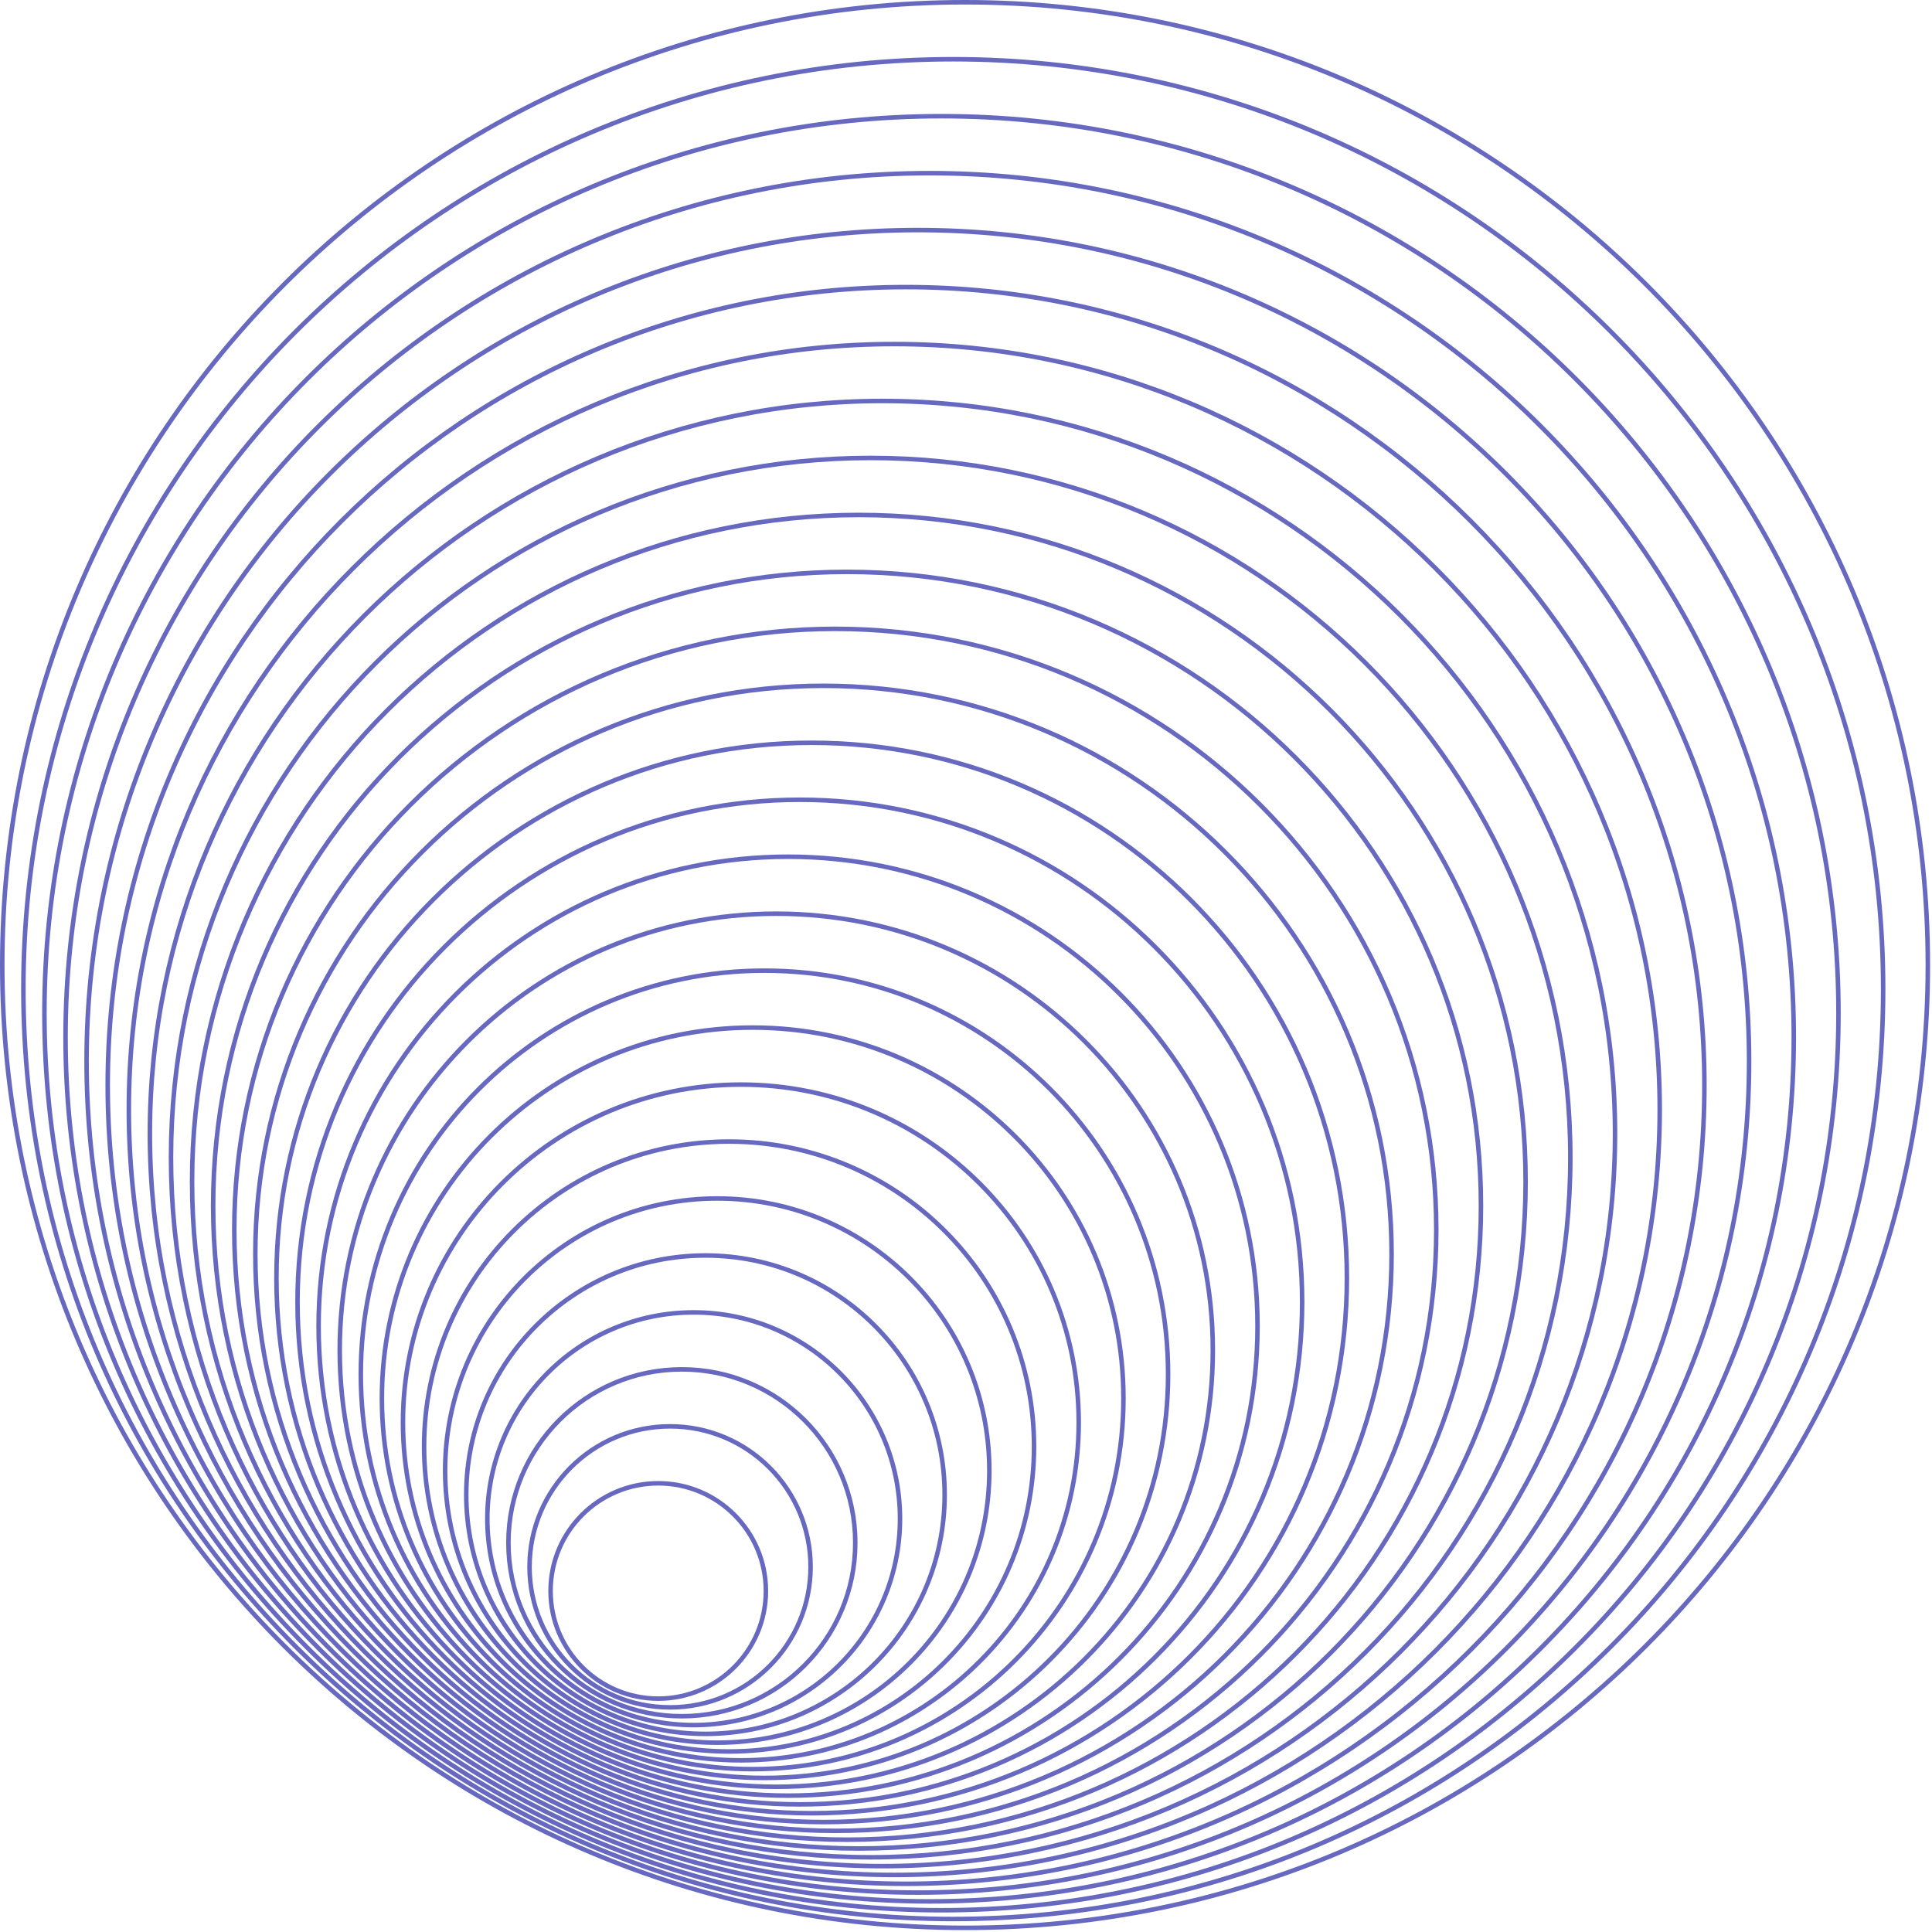 <svg width="428" height="428" viewBox="0 0 428 428" fill="none" xmlns="http://www.w3.org/2000/svg">
<g clip-path="url(#clip0_7752_29383)">
<path d="M213.79 427.08C331.587 427.08 427.08 331.587 427.08 213.79C427.08 95.993 331.587 0.5 213.79 0.5C95.993 0.5 0.5 95.993 0.5 213.79C0.5 331.587 95.993 427.08 213.79 427.08Z" stroke="#6669BF" stroke-miterlimit="10"/>
<path d="M211.18 425.12C324.951 425.12 417.18 332.891 417.18 219.12C417.18 105.349 324.951 13.12 211.18 13.12C97.409 13.12 5.18 105.349 5.18 219.12C5.18 332.891 97.409 425.12 211.18 425.12Z" stroke="#6669BF" stroke-miterlimit="10"/>
<path d="M208.56 423.18C318.31 423.18 407.28 334.21 407.28 224.46C407.28 114.71 318.31 25.74 208.56 25.74C98.81 25.74 9.84 114.71 9.84 224.46C9.84 334.21 98.81 423.18 208.56 423.18Z" stroke="#6669BF" stroke-miterlimit="10"/>
<path d="M205.95 421.22C311.674 421.22 397.38 335.514 397.38 229.79C397.38 124.066 311.674 38.36 205.95 38.36C100.226 38.36 14.52 124.066 14.52 229.79C14.52 335.514 100.226 421.22 205.95 421.22Z" stroke="#6669BF" stroke-miterlimit="10"/>
<path d="M203.33 419.27C305.033 419.27 387.48 336.823 387.48 235.12C387.48 133.417 305.033 50.97 203.33 50.97C101.627 50.97 19.18 133.417 19.18 235.12C19.18 336.823 101.627 419.27 203.33 419.27Z" stroke="#6669BF" stroke-miterlimit="10"/>
<path d="M200.72 417.32C298.397 417.32 377.58 338.137 377.58 240.46C377.58 142.783 298.397 63.6 200.72 63.6C103.043 63.6 23.86 142.783 23.86 240.46C23.86 338.137 103.043 417.32 200.72 417.32Z" stroke="#6669BF" stroke-miterlimit="10"/>
<path d="M198.11 415.36C291.761 415.36 367.68 339.441 367.68 245.79C367.68 152.139 291.761 76.22 198.11 76.22C104.459 76.22 28.54 152.139 28.54 245.79C28.54 339.441 104.459 415.36 198.11 415.36Z" stroke="#6669BF" stroke-miterlimit="10"/>
<path d="M195.49 413.41C285.12 413.41 357.78 340.75 357.78 251.12C357.78 161.49 285.12 88.83 195.49 88.83C105.86 88.83 33.2 161.49 33.2 251.12C33.2 340.75 105.86 413.41 195.49 413.41Z" stroke="#6669BF" stroke-miterlimit="10"/>
<path d="M192.88 411.45C278.484 411.45 347.88 342.054 347.88 256.45C347.88 170.846 278.484 101.45 192.88 101.45C107.276 101.45 37.88 170.846 37.88 256.45C37.88 342.054 107.276 411.45 192.88 411.45Z" stroke="#6669BF" stroke-miterlimit="10"/>
<path d="M190.26 409.5C271.838 409.5 337.97 343.368 337.97 261.79C337.97 180.212 271.838 114.08 190.26 114.08C108.682 114.08 42.55 180.212 42.55 261.79C42.55 343.368 108.682 409.5 190.26 409.5Z" stroke="#6669BF" stroke-miterlimit="10"/>
<path d="M187.65 407.55C265.207 407.55 328.08 344.677 328.08 267.12C328.08 189.563 265.207 126.69 187.65 126.69C110.093 126.69 47.22 189.563 47.22 267.12C47.22 344.677 110.093 407.55 187.65 407.55Z" stroke="#6669BF" stroke-miterlimit="10"/>
<path d="M185.04 405.59C258.571 405.59 318.18 345.981 318.18 272.45C318.18 198.919 258.571 139.31 185.04 139.31C111.509 139.31 51.9 198.919 51.9 272.45C51.9 345.981 111.509 405.59 185.04 405.59Z" stroke="#6669BF" stroke-miterlimit="10"/>
<path d="M182.42 403.65C251.931 403.65 308.28 347.301 308.28 277.79C308.28 208.279 251.931 151.93 182.42 151.93C112.91 151.93 56.56 208.279 56.56 277.79C56.56 347.301 112.91 403.65 182.42 403.65Z" stroke="#6669BF" stroke-miterlimit="10"/>
<path d="M179.81 401.69C245.294 401.69 298.38 348.604 298.38 283.12C298.38 217.636 245.294 164.55 179.81 164.55C114.326 164.55 61.24 217.636 61.24 283.12C61.24 348.604 114.326 401.69 179.81 401.69Z" stroke="#6669BF" stroke-miterlimit="10"/>
<path d="M177.19 399.73C238.648 399.73 288.47 349.908 288.47 288.45C288.47 226.992 238.648 177.17 177.19 177.17C115.732 177.17 65.91 226.992 65.91 288.45C65.91 349.908 115.732 399.73 177.19 399.73Z" stroke="#6669BF" stroke-miterlimit="10"/>
<path d="M174.58 397.79C232.018 397.79 278.58 351.228 278.58 293.79C278.58 236.352 232.018 189.79 174.58 189.79C117.142 189.79 70.58 236.352 70.58 293.79C70.58 351.228 117.142 397.79 174.58 397.79Z" stroke="#6669BF" stroke-miterlimit="10"/>
<path d="M171.97 395.83C225.381 395.83 268.68 352.531 268.68 299.12C268.68 245.709 225.381 202.41 171.97 202.41C118.559 202.41 75.26 245.709 75.26 299.12C75.26 352.531 118.559 395.83 171.97 395.83Z" stroke="#6669BF" stroke-miterlimit="10"/>
<path d="M169.35 393.87C218.735 393.87 258.77 353.835 258.77 304.45C258.77 255.065 218.735 215.03 169.35 215.03C119.965 215.03 79.93 255.065 79.93 304.45C79.93 353.835 119.965 393.87 169.35 393.87Z" stroke="#6669BF" stroke-miterlimit="10"/>
<path d="M166.74 391.92C212.105 391.92 248.88 355.145 248.88 309.78C248.88 264.415 212.105 227.64 166.74 227.64C121.375 227.64 84.6 264.415 84.6 309.78C84.6 355.145 121.375 391.92 166.74 391.92Z" stroke="#6669BF" stroke-miterlimit="10"/>
<path d="M164.12 389.97C205.459 389.97 238.97 356.459 238.97 315.12C238.97 273.781 205.459 240.27 164.12 240.27C122.782 240.27 89.27 273.781 89.27 315.12C89.27 356.459 122.782 389.97 164.12 389.97Z" stroke="#6669BF" stroke-miterlimit="10"/>
<path d="M161.51 388.01C198.822 388.01 229.07 357.762 229.07 320.45C229.07 283.138 198.822 252.89 161.51 252.89C124.198 252.89 93.95 283.138 93.95 320.45C93.95 357.762 124.198 388.01 161.51 388.01Z" stroke="#6669BF" stroke-miterlimit="10"/>
<path d="M158.89 386.06C192.182 386.06 219.17 359.072 219.17 325.78C219.17 292.488 192.182 265.5 158.89 265.5C125.598 265.5 98.61 292.488 98.61 325.78C98.61 359.072 125.598 386.06 158.89 386.06Z" stroke="#6669BF" stroke-miterlimit="10"/>
<path d="M156.28 384.11C185.546 384.11 209.27 360.386 209.27 331.12C209.27 301.854 185.546 278.13 156.28 278.13C127.014 278.13 103.29 301.854 103.29 331.12C103.29 360.386 127.014 384.11 156.28 384.11Z" stroke="#6669BF" stroke-miterlimit="10"/>
<path d="M153.67 382.16C178.915 382.16 199.38 361.695 199.38 336.45C199.38 311.205 178.915 290.74 153.67 290.74C128.425 290.74 107.96 311.205 107.96 336.45C107.96 361.695 128.425 382.16 153.67 382.16Z" stroke="#6669BF" stroke-miterlimit="10"/>
<path d="M151.05 380.2C172.269 380.2 189.47 362.999 189.47 341.78C189.47 320.561 172.269 303.36 151.05 303.36C129.831 303.36 112.63 320.561 112.63 341.78C112.63 362.999 129.831 380.2 151.05 380.2Z" stroke="#6669BF" stroke-miterlimit="10"/>
<path d="M148.44 378.24C165.633 378.24 179.57 364.303 179.57 347.11C179.57 329.917 165.633 315.98 148.44 315.98C131.247 315.98 117.31 329.917 117.31 347.11C117.31 364.303 131.247 378.24 148.44 378.24Z" stroke="#6669BF" stroke-miterlimit="10"/>
<path d="M145.82 376.3C158.992 376.3 169.67 365.622 169.67 352.45C169.67 339.278 158.992 328.6 145.82 328.6C132.648 328.6 121.97 339.278 121.97 352.45C121.97 365.622 132.648 376.3 145.82 376.3Z" stroke="#6669BF" stroke-miterlimit="10"/>
</g>
<defs>
<clipPath id="clip0_7752_29383">
<rect width="427.58" height="427.58" fill="white"/>
</clipPath>
</defs>
</svg>
